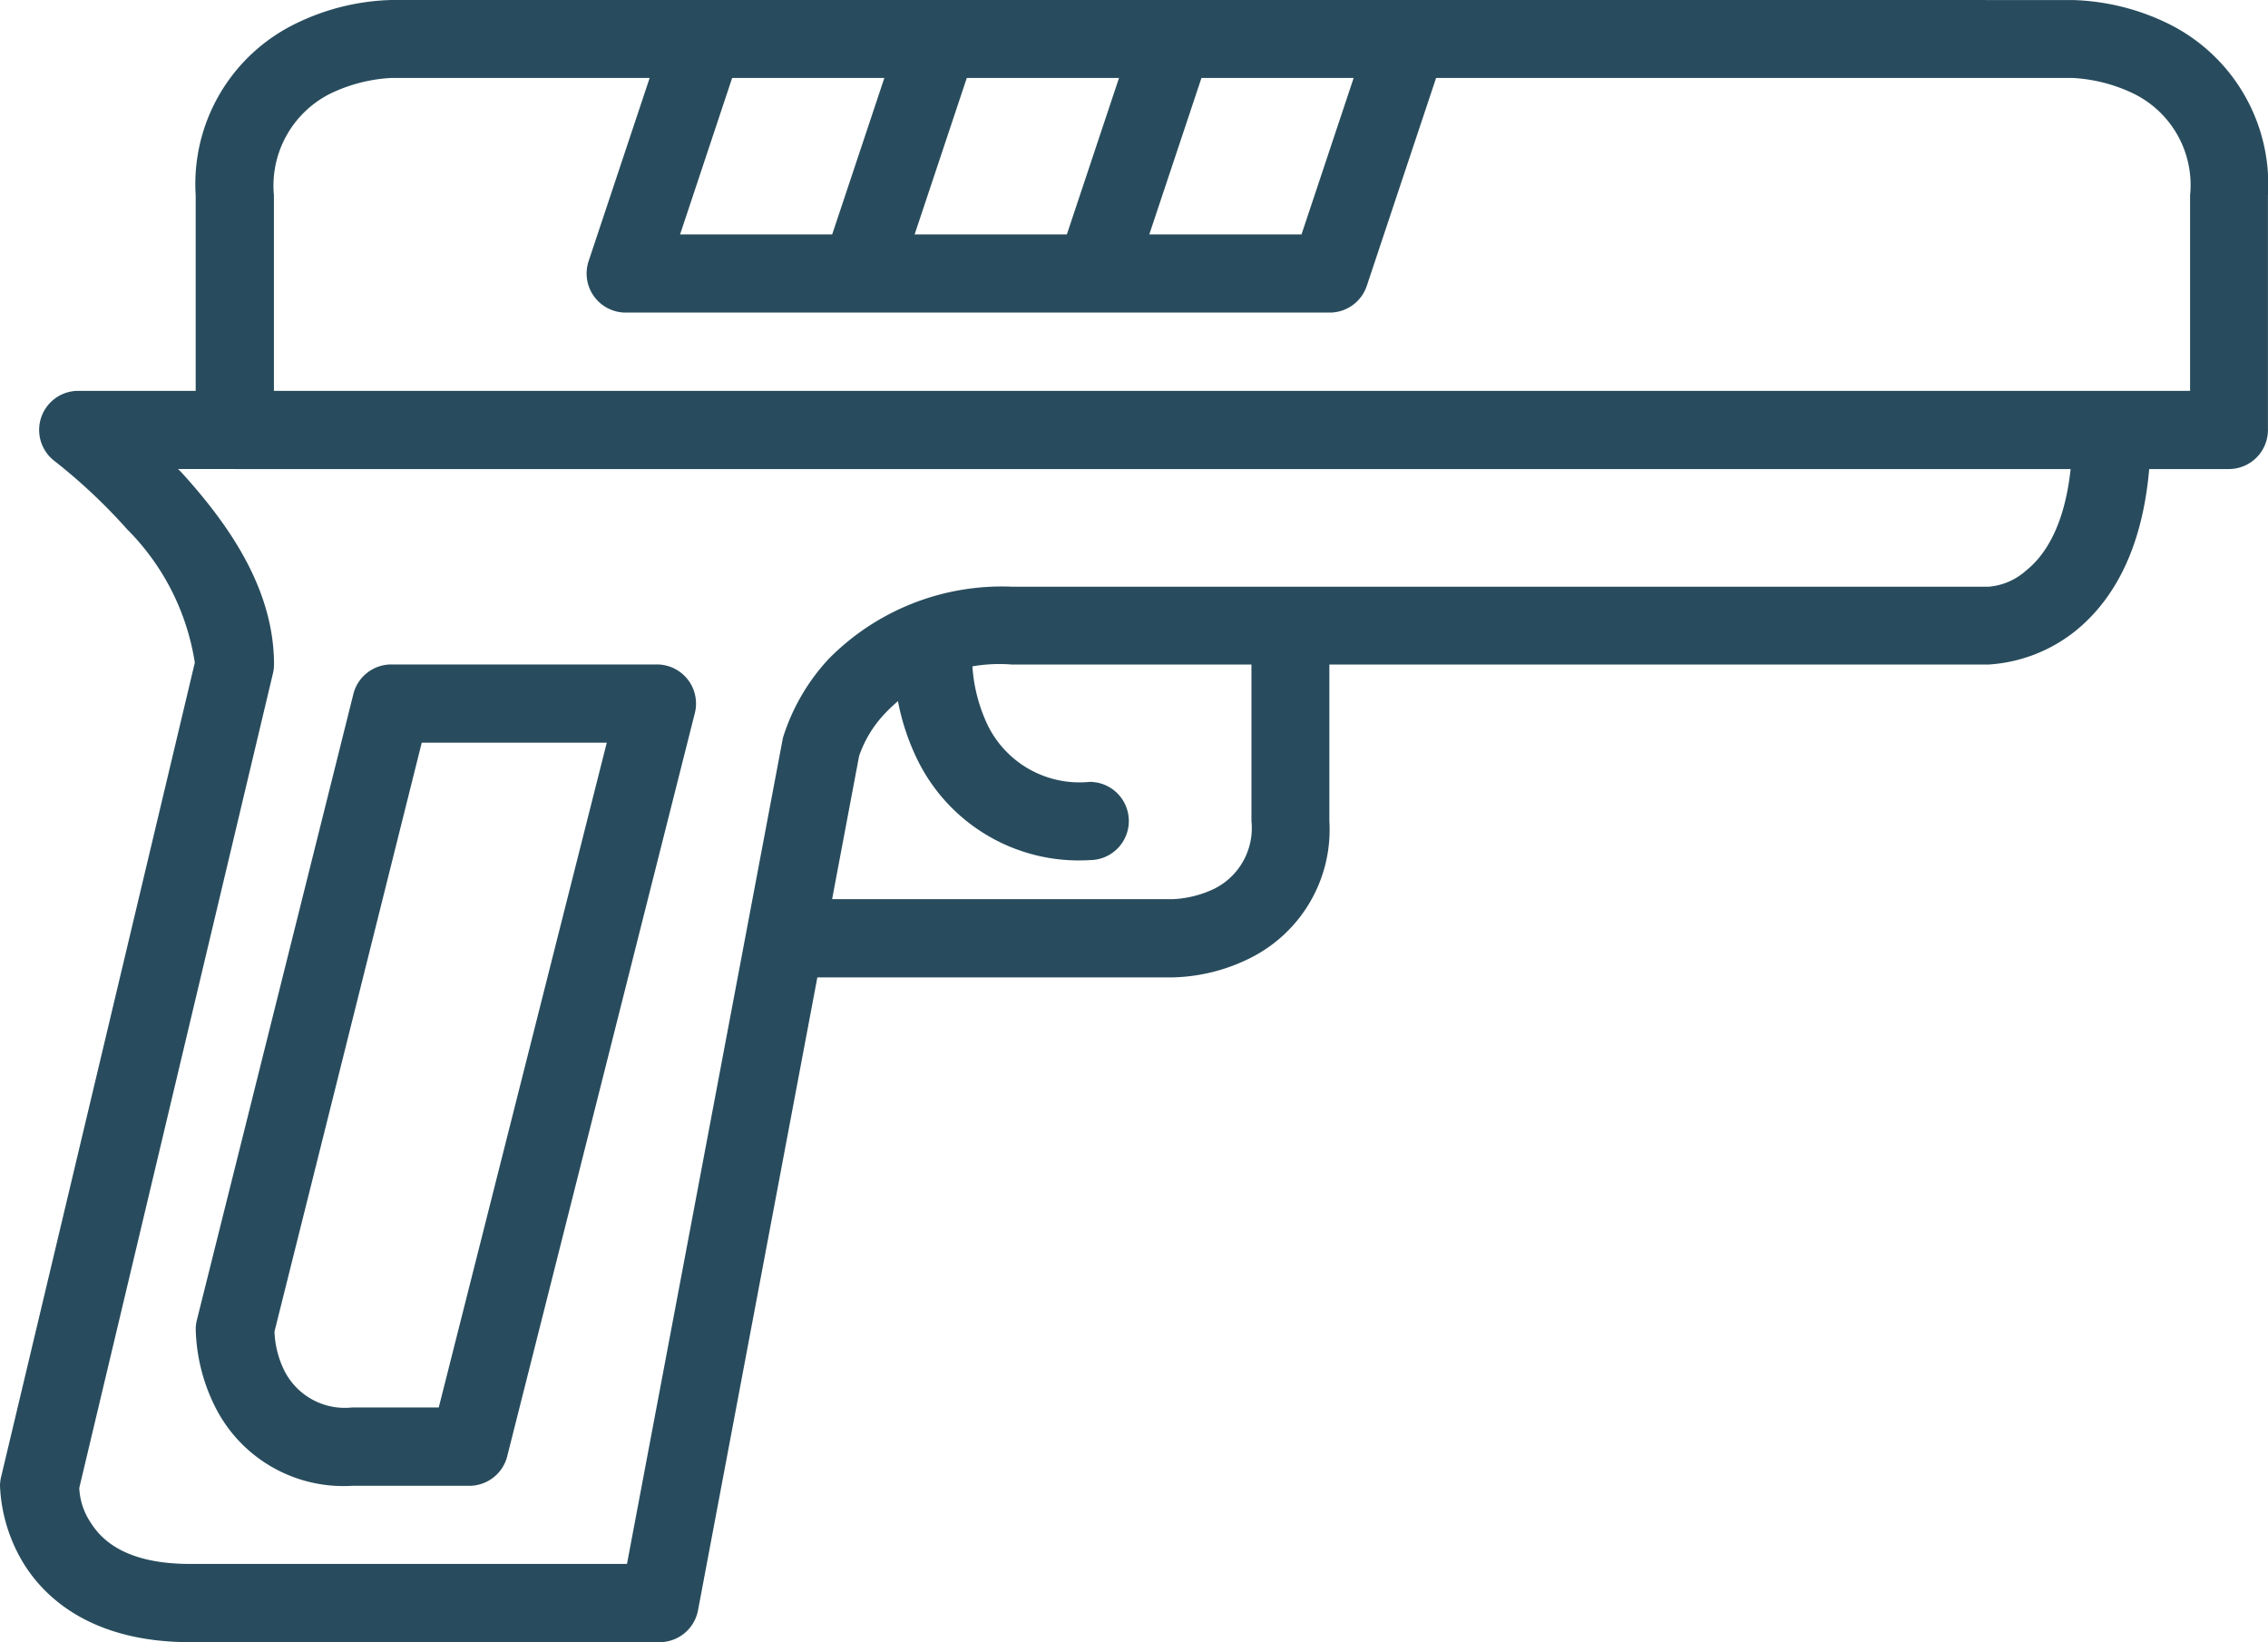 <svg xmlns="http://www.w3.org/2000/svg" width="73.201" height="53.003" viewBox="0 0 73.201 53.003">
  <g id="noun_Gun_4389678" transform="translate(-0.793 -3.705)">
    <path id="Path_2742" data-name="Path 2742" d="M8.425,3.705a7.465,7.465,0,0,0-3.084.764,5.758,5.758,0,0,0-3.224,5.543v7.574a1.262,1.262,0,0,0,1.258,1.258H67.744A1.262,1.262,0,0,0,69,17.587V10.013a5.78,5.78,0,0,0-3.214-5.543,7.493,7.493,0,0,0-3.093-.764Zm0,2.516h54.27a5.16,5.16,0,0,1,1.957.5,3.284,3.284,0,0,1,1.835,3.289V16.32H4.642V10.013A3.324,3.324,0,0,1,6.468,6.724,5.16,5.16,0,0,1,8.425,6.221Z" transform="translate(4.992 0)" fill="#284c5d"/>
    <path id="Path_2743" data-name="Path 2743" d="M3.318,6.35a1.262,1.262,0,0,0-.755,2.273,18.194,18.194,0,0,1,2.338,2.2,7.768,7.768,0,0,1,2.18,4.3L.83,41.4a1.262,1.262,0,0,0-.037.289A5.226,5.226,0,0,0,1.6,44.269c.816,1.269,2.428,2.469,5.329,2.469H22.082a1.262,1.262,0,0,0,1.239-1.025l5.2-27.577a3.767,3.767,0,0,1,.876-1.416,5.069,5.069,0,0,1,4.043-1.537H64.985a4.98,4.98,0,0,0,2.767-1.062c1.311-1.044,2.46-2.972,2.46-6.5H67.687c0,2.788-.83,3.995-1.5,4.528a2.06,2.06,0,0,1-1.2.522H33.439A7.846,7.846,0,0,0,27.541,15a6.641,6.641,0,0,0-1.453,2.469q-.016.046-.028.093L21.029,44.213H6.933c-1.972,0-2.8-.689-3.2-1.314a2.2,2.2,0,0,1-.382-1.137L9.6,15.48a1.264,1.264,0,0,0,.037-.3c0-2.454-1.487-4.513-2.842-6.037-.144-.162-.254-.27-.254-.27H8.367V6.35Z" transform="translate(0 9.97)" fill="#284c5d"/>
    <path id="Path_2744" data-name="Path 2744" d="M7.351,3.885,4.827,11.459a1.262,1.262,0,0,0,1.2,1.658H28.742a1.262,1.262,0,0,0,1.2-.857l2.525-7.574-2.394-.8-2.236,6.708H7.78L9.746,4.686Z" transform="translate(14.963 0.677)" fill="#284c5d"/>
    <path id="Path_2745" data-name="Path 2745" d="M10.476,3.885,7.951,11.459l2.394.8L12.87,4.686Z" transform="translate(26.987 0.677)" fill="#284c5d"/>
    <path id="Path_2746" data-name="Path 2746" d="M8.888,3.885,6.363,11.459l2.394.8,2.525-7.574Z" transform="translate(21.001 0.677)" fill="#284c5d"/>
    <path id="Path_2747" data-name="Path 2747" d="M21.234,7.938v6.307a2.191,2.191,0,0,1-1.2,2.189,3.46,3.46,0,0,1-1.323.335H6.085v2.525H18.709a5.882,5.882,0,0,0,2.45-.606,4.633,4.633,0,0,0,2.59-4.444V7.938Z" transform="translate(19.95 15.957)" fill="#284c5d"/>
    <path id="Path_2748" data-name="Path 2748" d="M8.09,7.934A1.262,1.262,0,0,0,6.842,9.21,7.493,7.493,0,0,0,7.606,12.3a5.8,5.8,0,0,0,5.553,3.224,1.262,1.262,0,0,0,0-2.525A3.3,3.3,0,0,1,9.87,11.176a5.187,5.187,0,0,1-.5-1.966A1.262,1.262,0,0,0,8.09,7.934Z" transform="translate(22.805 15.942)" fill="#284c5d"/>
    <path id="Path_2749" data-name="Path 2749" d="M8.425,8.2a1.262,1.262,0,0,0-1.22.96l-5.05,20.2a1.264,1.264,0,0,0-.037.3,5.907,5.907,0,0,0,.606,2.46,4.633,4.633,0,0,0,4.444,2.59h3.783a1.262,1.262,0,0,0,1.22-.95L18.226,9.776A1.262,1.262,0,0,0,17,8.2Zm.988,2.525h5.972L9.962,32.182h-2.8A2.185,2.185,0,0,1,4.977,30.99a3.1,3.1,0,0,1-.317-1.258Z" transform="translate(4.992 16.951)" fill="#284c5d"/>
  </g>
</svg>
